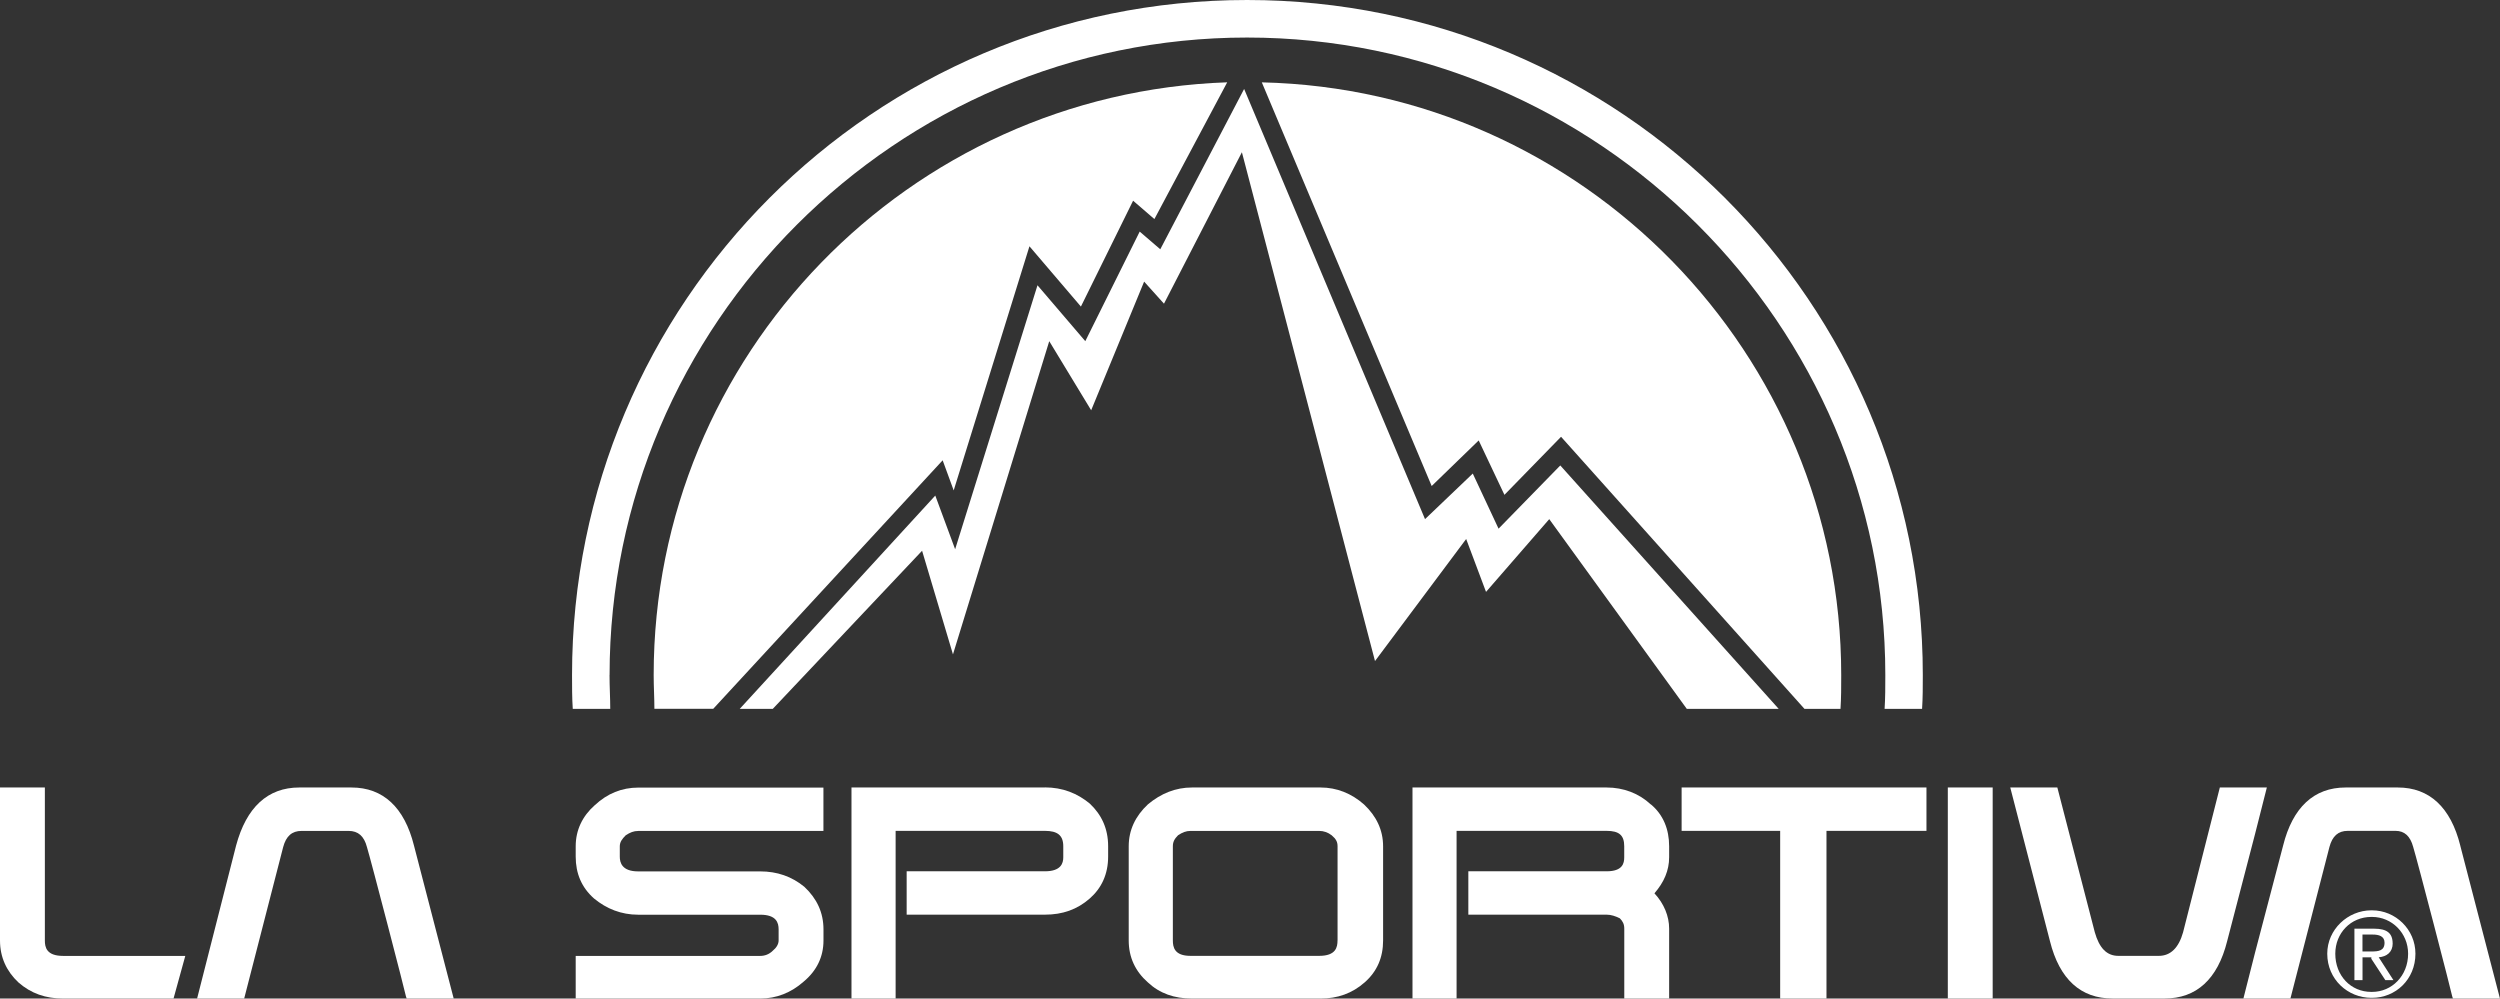 <?xml version="1.0" encoding="UTF-8"?>
<svg id="Calque_1" data-name="Calque 1" xmlns="http://www.w3.org/2000/svg" width="171.03mm" height="68.31mm" viewBox="0 0 484.8 193.63">
 <rect x="0" y="0" width="484.8" height="193.63" fill="#333333" stroke="none"/>
 <g>
  <path fill="#FFF" class="cls-1" d="M320.11,155.99c-2.28-2.14-5.28-3.28-8.56-3.28h-37.64v40.92h8.55v-32.51h29.09c2.43,0,3.42.85,3.42,2.99v2.14c0,1.14-.29,2.71-3.42,2.71h-26.81v8.41h26.81c.86,0,1.71.28,2.57.71.57.57.86,1.14.86,2v13.55h8.7v-13.55c0-2.43-1-4.85-2.85-6.85,1.85-2.14,2.85-4.42,2.85-6.99v-2.14c0-3.28-1.14-6.13-3.56-8.13Z"/>
  <path fill="#FFF" class="cls-1" d="M256.09,152.71h-24.95c-3.14,0-5.99,1.14-8.55,3.28-2.43,2.28-3.71,4.99-3.71,8.13v18.25c0,3.28,1.28,5.99,3.71,8.13,2.28,2.14,5.13,3.14,8.55,3.14h24.95c3.28,0,6.13-1,8.55-3.14,2.43-2.14,3.57-4.85,3.57-8.13v-18.25c0-3.14-1.28-5.84-3.71-8.13-2.43-2.14-5.28-3.28-8.41-3.28ZM259.37,182.37c0,1.28-.28,2.99-3.56,2.99h-24.95c-3.14,0-3.42-1.71-3.42-2.99v-18.25c0-.85.29-1.42,1-2.14.86-.57,1.57-.85,2.43-.85h24.95c.85,0,1.71.29,2.42.85.85.72,1.14,1.28,1.14,2.14v18.25Z"/>
  <path fill="#FFF" class="cls-1" d="M8.7,182.37v-29.66H0v29.66c0,3.28,1.28,5.99,3.56,8.13,2.43,2.14,5.28,3.14,8.7,3.14h21.39l2.28-8.27H12.26c-3.28,0-3.56-1.71-3.56-2.99Z"/>
  <path fill="#FFF" class="cls-1" d="M202.62,152.71h-37.5v40.92h8.56v-32.51h28.95c2.42,0,3.56.85,3.56,2.99v2.14c0,1.14-.43,2.71-3.56,2.71h-26.81v8.41h26.81c3.42,0,6.27-1,8.7-3.14,2.28-2,3.56-4.71,3.56-8.13v-2c0-3.42-1.28-6.13-3.56-8.27-2.42-2-5.28-3.14-8.7-3.14Z"/>
  <path fill="#FFF" class="cls-1" d="M115.35,156.13c-2.42,2.14-3.71,4.85-3.71,7.98v2c0,3.28,1.14,5.99,3.56,8.13,2.43,2,5.28,3.14,8.56,3.14h23.67c3.14,0,3.56,1.57,3.56,2.85v2.14c0,.71-.43,1.43-1.14,2-.71.71-1.57,1-2.42,1h-35.79v8.27h35.79c3.14,0,5.99-1.14,8.41-3.28,2.57-2.14,3.85-4.85,3.85-7.98v-2.14c0-3.28-1.28-5.99-3.71-8.27-2.43-2-5.28-2.99-8.56-2.99h-23.67c-3.14,0-3.56-1.71-3.56-2.85v-2c0-.85.43-1.42,1.14-2.14.85-.57,1.57-.85,2.42-.85h35.93v-8.41h-35.93c-3.14,0-5.99,1.14-8.41,3.42Z"/>
  <path fill="#FFF" class="cls-1" d="M439.6,152.71h-9.13l-7.13,28.09c-.85,3-2.42,4.56-4.71,4.56h-7.84c-2.28,0-3.71-1.57-4.56-4.56l-7.27-28.09h-9.13l7.7,29.8c1.85,7.41,5.99,11.12,12.12,11.12h10.12c6.13,0,10.27-3.71,12.12-11.12l5.42-20.82,2.28-8.99Z"/>
  <path fill="#FFF" class="cls-1" d="M477.1,163.98c-1.85-7.42-5.99-11.27-12.12-11.27h-10.12c-6.13,0-10.27,3.85-12.12,11.27,0,0-3.14,11.98-5.42,20.67l-2.28,8.98h9.12l7.56-29.37c.57-2.14,1.71-3.14,3.56-3.14h9.27c1.71,0,2.85,1,3.42,3.14.72,2.28,7.56,28.66,7.56,28.94l.14.43h9.12l-7.7-29.66Z"/>
  <rect fill="#FFF" class="cls-1" x="377.72" y="152.71" width="8.7" height="40.92"/>
  <path fill="#FFF" class="cls-1" d="M326.1,161.12h19.11v32.51h8.98v-32.51h19.39v-8.41h-47.48v8.41Z"/>
  <path fill="#FFF" class="cls-1" d="M463.98,182.94c0-2-1.14-2.85-3.56-2.85h-3.85v9.98h1.57v-4.42h1.71v.28l2.71,4.13h1.57l-2.85-4.42c1.57-.14,2.71-1,2.71-2.71ZM459.7,184.51h-1.57v-3.28h2c1.14,0,2.28.29,2.28,1.57,0,1.57-1.14,1.71-2.57,1.71h-.14Z"/>
  <path fill="#FFF" class="cls-1" d="M459.99,176.53h-.14c-4.56,0-8.55,3.71-8.55,8.41,0,4.99,3.99,8.56,8.55,8.56h.14c4.56,0,8.41-3.56,8.41-8.56,0-4.7-3.85-8.41-8.41-8.41ZM459.99,192.35h-.14c-3.99,0-6.99-3.14-6.99-7.41,0-3.99,2.99-7.13,6.99-7.13h.14c3.85,0,6.99,3.14,6.99,7.13,0,4.28-3.14,7.41-6.99,7.41Z"/>
  <path fill="#FFF" class="cls-1" d="M68.16,152.71h-10.12c-6.13,0-10.27,3.85-12.26,11.27l-7.56,29.66h9.13l7.56-29.37c.57-2.14,1.71-3.14,3.57-3.14h9.12c1.85,0,3,1,3.56,3.14.71,2.28,7.56,28.66,7.56,28.94l.14.43h9.12l-7.7-29.66c-1.85-7.42-5.99-11.27-12.12-11.27Z"/>
 </g>
 <path fill="#FFF" class="cls-1" d="M118.21,130.9c0-68.01,55.61-123.62,123.62-123.62s123.77,55.61,123.77,123.62c0,2.28,0,4.42-.14,6.56h7.27c.14-2.14.14-4.28.14-6.56C372.87,58.75,314.27,0,241.83,0S110.93,58.75,110.93,130.9c0,2.28,0,4.42.14,6.56h7.27c0-2.14-.14-4.28-.14-6.56Z"/>
 <path fill="#FFF" class="cls-1" d="M286.75,85.41l4.99,10.55,10.98-11.26,47.2,52.76h6.99c.14-2.14.14-4.28.14-6.56,0-62.31-50.05-113.5-112.36-114.93l32.94,78.28,9.12-8.84Z"/>
 <path fill="#FFF" class="cls-1" d="M182.8,89.26l2.14,5.84,14.69-47.34,9.98,11.69,10.12-20.53,4.13,3.56,14.12-26.52c-61.74,2.14-111.22,52.9-111.22,114.93,0,2.28.14,4.42.14,6.56h11.41l44.49-48.19Z"/>
 <polygon fill="#FFF" class="cls-1" points="178.81 106.8 184.8 126.9 203.47 66.16 211.6 79.56 221.87 54.61 225.72 58.89 240.83 29.52 266.64 128.19 284.32 104.52 288.17 114.78 300.43 100.67 327.1 137.46 344.92 137.46 302.57 90.26 290.6 102.52 285.6 91.83 276.34 100.67 241.26 17.25 225 48.34 221.01 44.91 210.46 66.16 201.19 55.32 185.22 106.51 181.37 96.1 143.45 137.46 149.86 137.46 178.81 106.8"/>
</svg>
